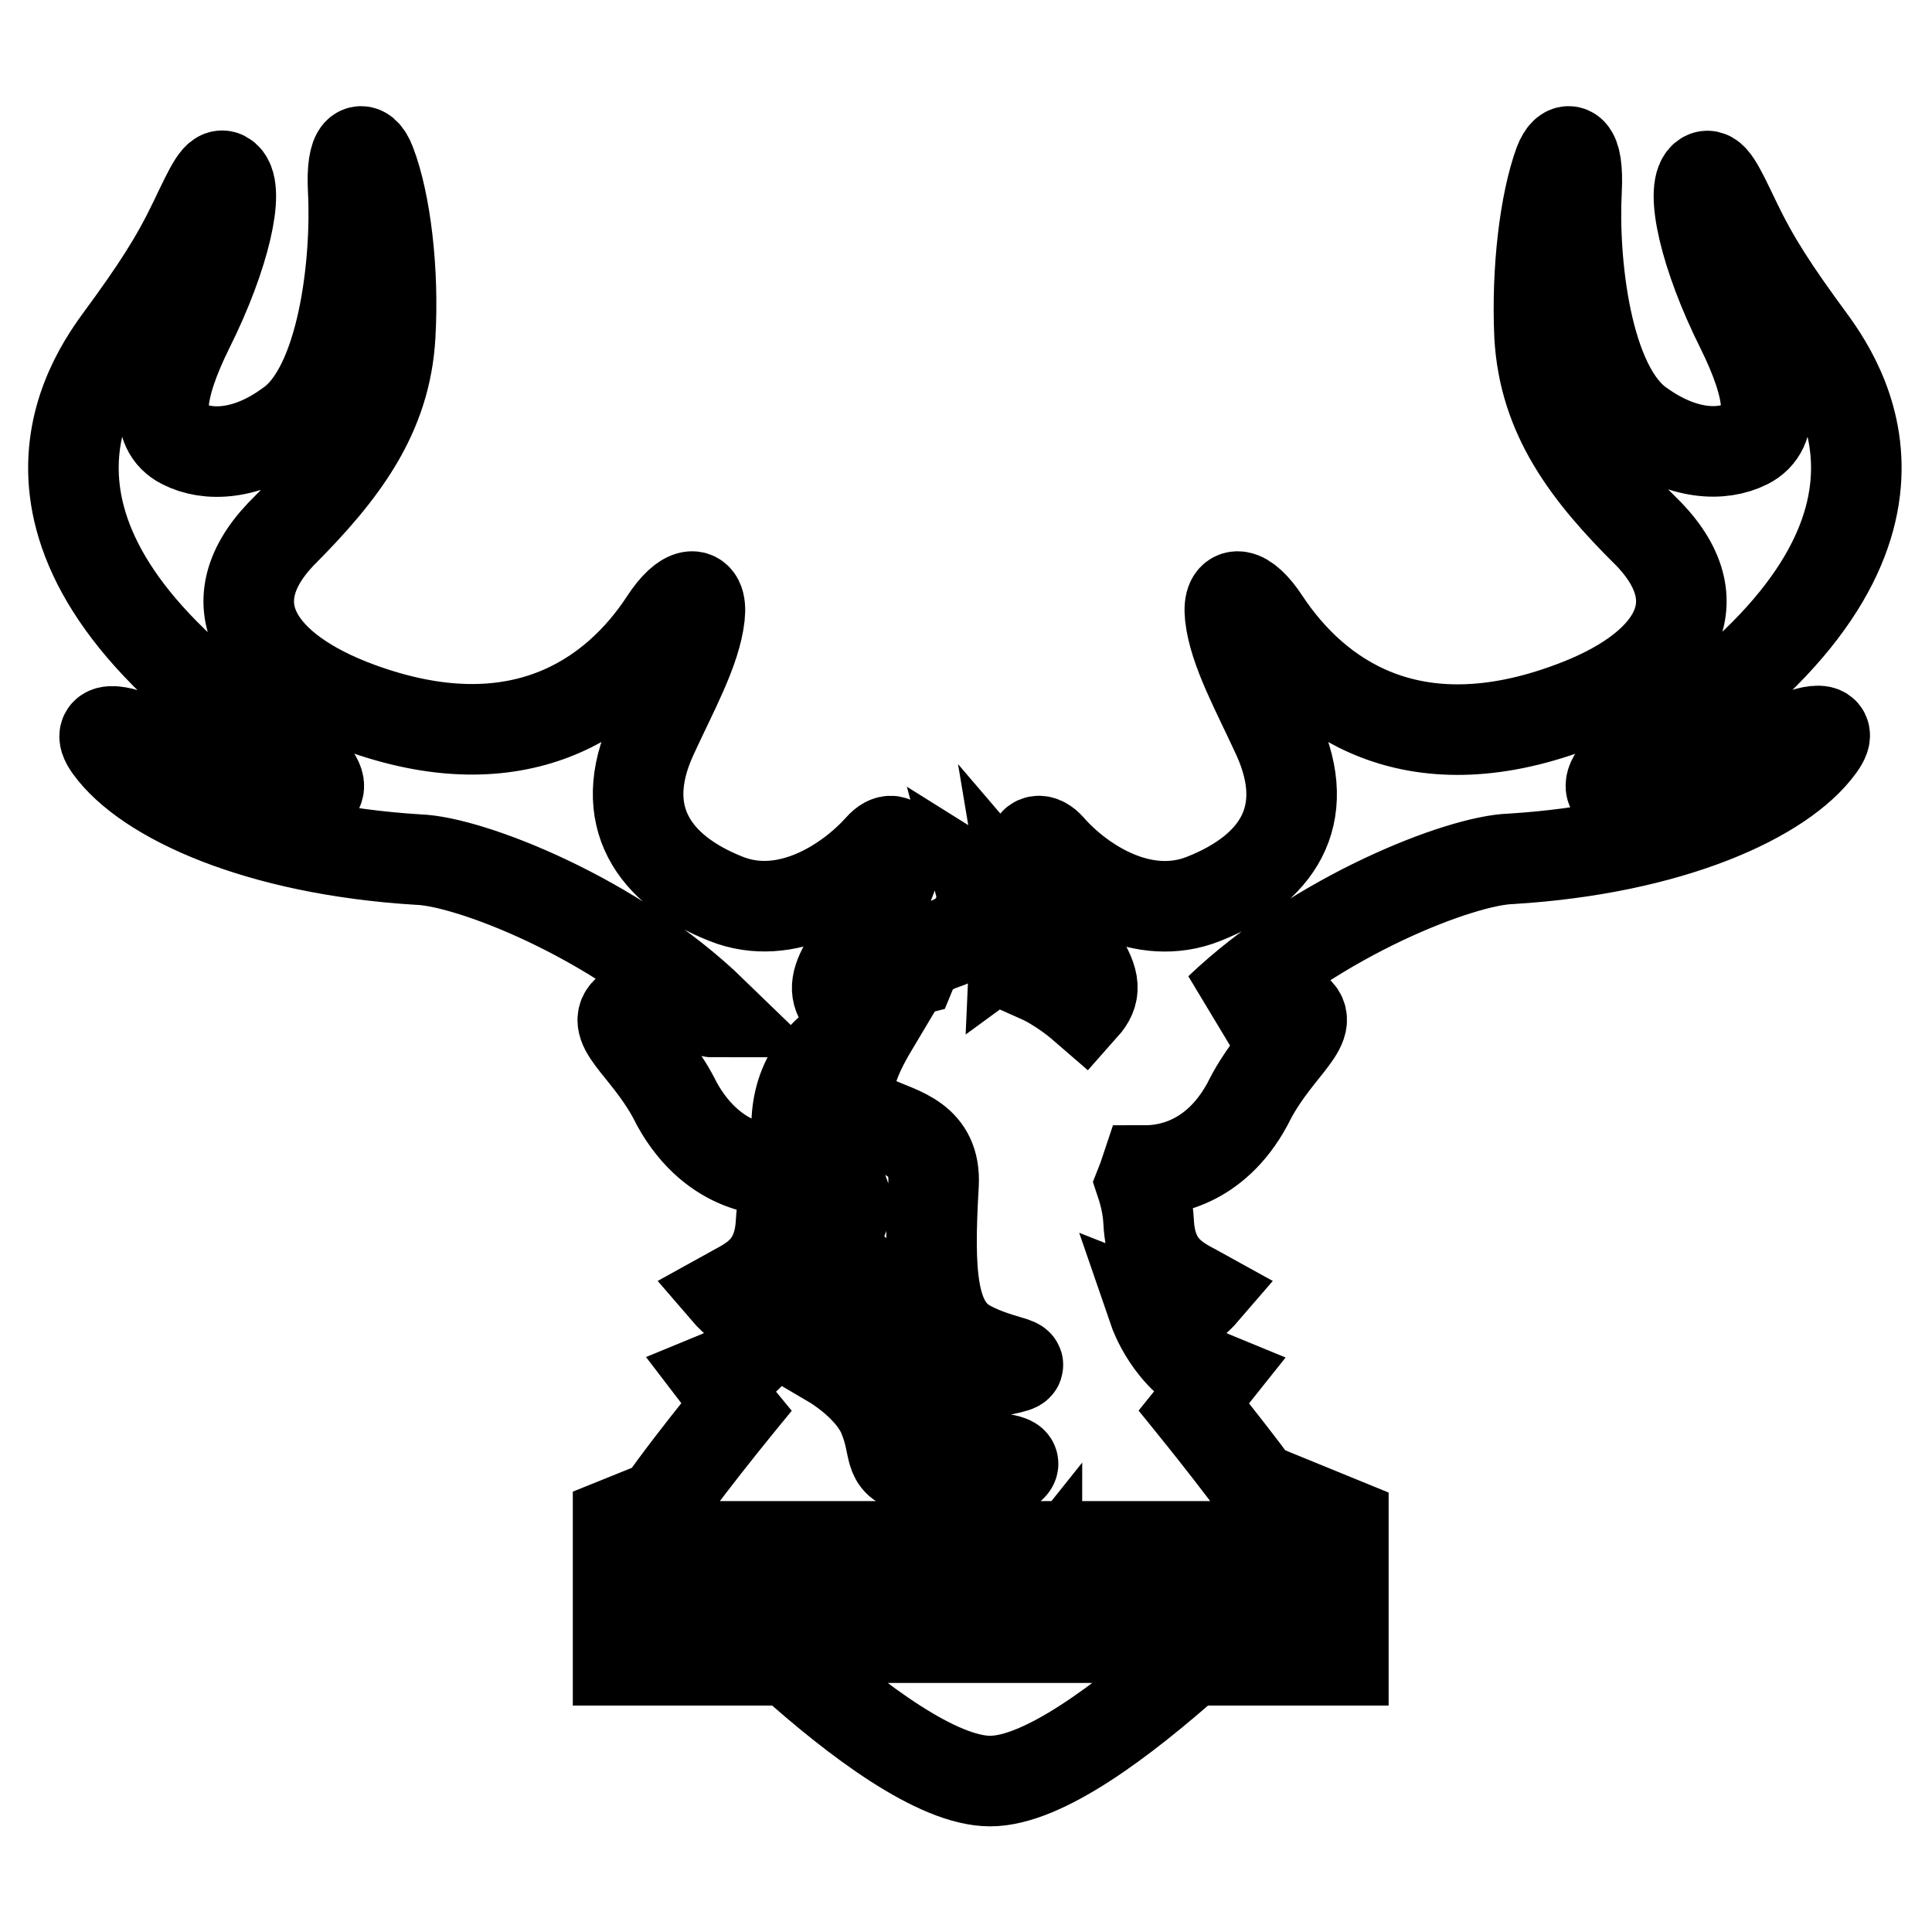 <?xml version="1.0" encoding="utf-8"?>
<!-- Svg Vector Icons : http://www.onlinewebfonts.com/icon -->
<!DOCTYPE svg PUBLIC "-//W3C//DTD SVG 1.1//EN" "http://www.w3.org/Graphics/SVG/1.1/DTD/svg11.dtd">
<svg version="1.1" xmlns="http://www.w3.org/2000/svg" xmlns:xlink="http://www.w3.org/1999/xlink" x="0px" y="0px" viewBox="0 0 256 256" enable-background="new 0 0 256 256" xml:space="preserve">
<g> <path stroke-width="12" fill-opacity="0" stroke="#000000"  d="M110.5,213.2h-1.6v1.3h4.9v-1.3h-1.6v-6.6l-3.3,0.7v1.3l1.7-0.4V213.2z M135.8,211.7c0.7,0,1.2-0.3,1.6-0.8 l0,0c0,1.6-0.7,2.5-1.9,2.5c-0.6,0-1.1-0.1-1.5-0.4v1.4c0.5,0.2,1,0.3,1.6,0.3c1.1,0,1.9-0.4,2.5-1.2c0.6-0.8,0.9-1.9,0.9-3.2 c0-1.1-0.2-2-0.7-2.7c-0.5-0.6-1.1-1-2-1c-0.8,0-1.5,0.3-2,0.8c-0.5,0.5-0.8,1.2-0.8,2c0,0.7,0.2,1.3,0.6,1.7 C134.6,211.5,135.2,211.7,135.8,211.7z M135.5,208.2c0.2-0.2,0.5-0.4,0.8-0.4c0.3,0,0.6,0.2,0.8,0.4c0.2,0.3,0.3,0.6,0.3,1 c0,0.3-0.1,0.6-0.3,0.8c-0.2,0.2-0.5,0.3-0.8,0.3c-0.3,0-0.6-0.1-0.8-0.3c-0.2-0.2-0.3-0.6-0.3-1 C135.2,208.8,135.3,208.4,135.5,208.2z M124.3,214.5h1.5v-1.7h0.9v-1.2h-0.9v-4.9h-1.6l-3.3,5v1h3.4L124.3,214.5L124.3,214.5z  M122.3,211.6l1.8-2.7c0.1-0.1,0.1-0.3,0.2-0.4c0-0.1,0.1-0.2,0.1-0.2h0c0,0.3,0,0.5,0,0.7v2.6H122.3z M148,213.2h-1.6v1.3h4.9 v-1.3h-1.6v-6.6l-3.3,0.7v1.3l1.7-0.4V213.2z"/> <path stroke-width="12" fill-opacity="0" stroke="#000000"  d="M236.5,98.3c-8.6,4.9-12.8,5.5-15,6.1c-13.9,3.3-5.9-3.7-4.4-4.6c41.2-26.5,27.7-48,22.8-54.7 c-5-6.8-7.5-10.7-9.9-15.7c-2.3-4.8-3.2-6.7-4.2-5.9c-1.8,1.6,0,10.2,4.9,20c4,8.1,4.6,13.4,0.8,15.3c-3.4,1.7-8.5,1.5-14.1-2.5 c-7.3-5-9-21.8-8.5-31.1c0.3-5.8-1.3-6.2-2.3-3.6c-1.9,5.2-3,14.2-2.6,22.9c0.6,10.6,6.2,18.1,14.5,26.3c9,9.4,3,18-10.3,22.9 c-21.2,7.9-33.9-1.3-40.6-11.4c-2.6-4-5-4.4-4.6-0.7c0.5,4.6,3.6,10.1,6.3,16c4.8,10.6-0.2,17.7-9.8,21.5c-8,3.2-16.2-2-20.4-6.8 c-2.1-2.4-5.4-0.4,4,14.5c2.1,3.3,2.1,4.8,0.5,6.6c-3-2.6-5.7-3.8-5.7-3.8c2.1-3.9-1.5-8.1-1.5-8.1s0.3,1.8-1.9,3.4 c0.2-4.5-4.6-7.5-4.6-7.5s1.5,5.6-4.8,7.7c-2.1,0.7-3.6,1.8-4.3,3.5c-1.6,0.4-3.3,1-4.8,1.7c-1.6,0.6-3.1,1.4-4.4,2.5 c-1.1-1.5-0.9-3,1-6c9.3-14.9,6.1-16.9,4-14.5c-4.2,4.7-12.4,10-20.4,6.8c-9.6-3.8-14.6-11-9.8-21.5c2.7-5.9,5.8-11.4,6.3-16 c0.4-3.7-2-3.3-4.6,0.7c-6.6,10.1-19.4,19.2-40.6,11.4c-13.3-4.9-19.2-13.5-10.3-22.9c8.3-8.3,13.9-15.8,14.5-26.3 c0.5-8.6-0.6-17.7-2.6-22.9c-1-2.6-2.6-2.2-2.3,3.6c0.5,9.4-1.3,26.2-8.5,31.1c-5.6,4.1-10.8,4.2-14.1,2.5 c-3.8-1.9-3.2-7.2,0.8-15.3c4.9-9.8,6.7-18.4,4.9-20c-1-0.9-1.9,1.1-4.2,5.9c-2.4,5-4.9,8.9-9.9,15.7c-4.9,6.7-18.4,28.2,22.8,54.7 c1.5,1,9.5,7.9-4.4,4.6c-2.2-0.5-6.4-1.2-15-6.1c-2.1-1.2-7.1-2.7-4.7,0.7c4.9,6.8,19.7,13.6,40.9,14.9c6.8,0.2,26.1,7.7,39,20.2 c-0.1,0-0.2-0.1-0.2-0.1c-8.1-3-11.1,0-11.1,0c-2.4,2.1,3.2,5.3,6.6,12.3c5,9,12.6,8.9,14.2,8.8c0.2,0.6,0.4,1.2,0.6,1.7 c-0.5,1.5-0.9,3.2-1,5.1c-0.3,6.5-4.3,8-7,9.5c0,0,3.1,3.6,6.4,2.3c0,0-2.2,6.4-7.8,8.7c0,0,1.9,2.5,5.2,0.7 c0,0-8.4,10.1-12.7,16.3l-5.7,2.3l0,0h0V220h22.7c8.9,8,19.6,16,26.6,16c7,0,17.6-8,26.6-16h20.2v-18.2h0l0,0l-11.5-4.7 c-4.5-6.1-11-14-11-14c3.3,1.7,5.2-0.7,5.2-0.7c-5.6-2.3-7.8-8.7-7.8-8.7c3.3,1.3,6.4-2.3,6.4-2.3c-2.7-1.5-6.8-2.9-7.1-9.5 c-0.1-1.9-0.5-3.6-1-5.1c0.2-0.5,0.4-1.1,0.6-1.7c2.5,0,9.1-0.7,13.5-8.8c3.4-7,9-10.3,6.6-12.3c0,0-2.8-2.8-10.3-0.3 c12.9-12.3,31.9-19.7,38.6-19.9c21.2-1.3,36-8.1,40.9-14.9C243.6,95.5,238.6,97.1,236.5,98.3L236.5,98.3z M115.7,136 c-10.5,17.6,8.6,9,8,20.9c-0.7,11.9-0.3,18.6,4.5,21.3c4.8,2.7,10.1,2.3,3.8,3.5s-7.6-4.1-9.5,4.4c-1.9,8.6,14.6,6,11.3,8.4 c-3.3,2.4-9.5,0.8-12.9,0c-3.4-0.8-2.1-2.5-3.8-6.7c-1.6-4.1-6.7-7.1-6.7-7.1c0.9-3.1-1.1-9.5,0.9-7.9c2,1.6,8.2,4.3,8,3.5 c-0.1-0.8-1.1-0.7-2.5-3.5c-1.5-2.8-4-4.8-5.9-6.7c-2-2,2.3-4.6,0.9-8s-5.5-3.4-5.5-3.4C102.3,139.3,115.7,136,115.7,136z  M175,204.9v12.1h-1.9v-2.6h-2v2.6h-3.7v-1.6h-2v1.6h-3.7v-1.6h-2v1.6h-3.7v-1.6h-2v1.6h-3.7v-1.6h-2v1.6h-3.7v-2.6h-2v2.6h-3.7 v-1.6h-2v1.6h-3.7v-1.6h-2v1.6h-3.7v-1.6h-2v1.6h-3.7v-1.6h-2v1.6H117v-2.6h-2v2.6h-3.7v-1.6h-2v1.6h-3.7v-1.6h-2v1.6h-3.7v-1.6h-2 v1.6h-3.7v-1.6h-2v1.6h-3.7v-2.6h-2v2.6h-1.9v-12.1H175z"/></g>
</svg>